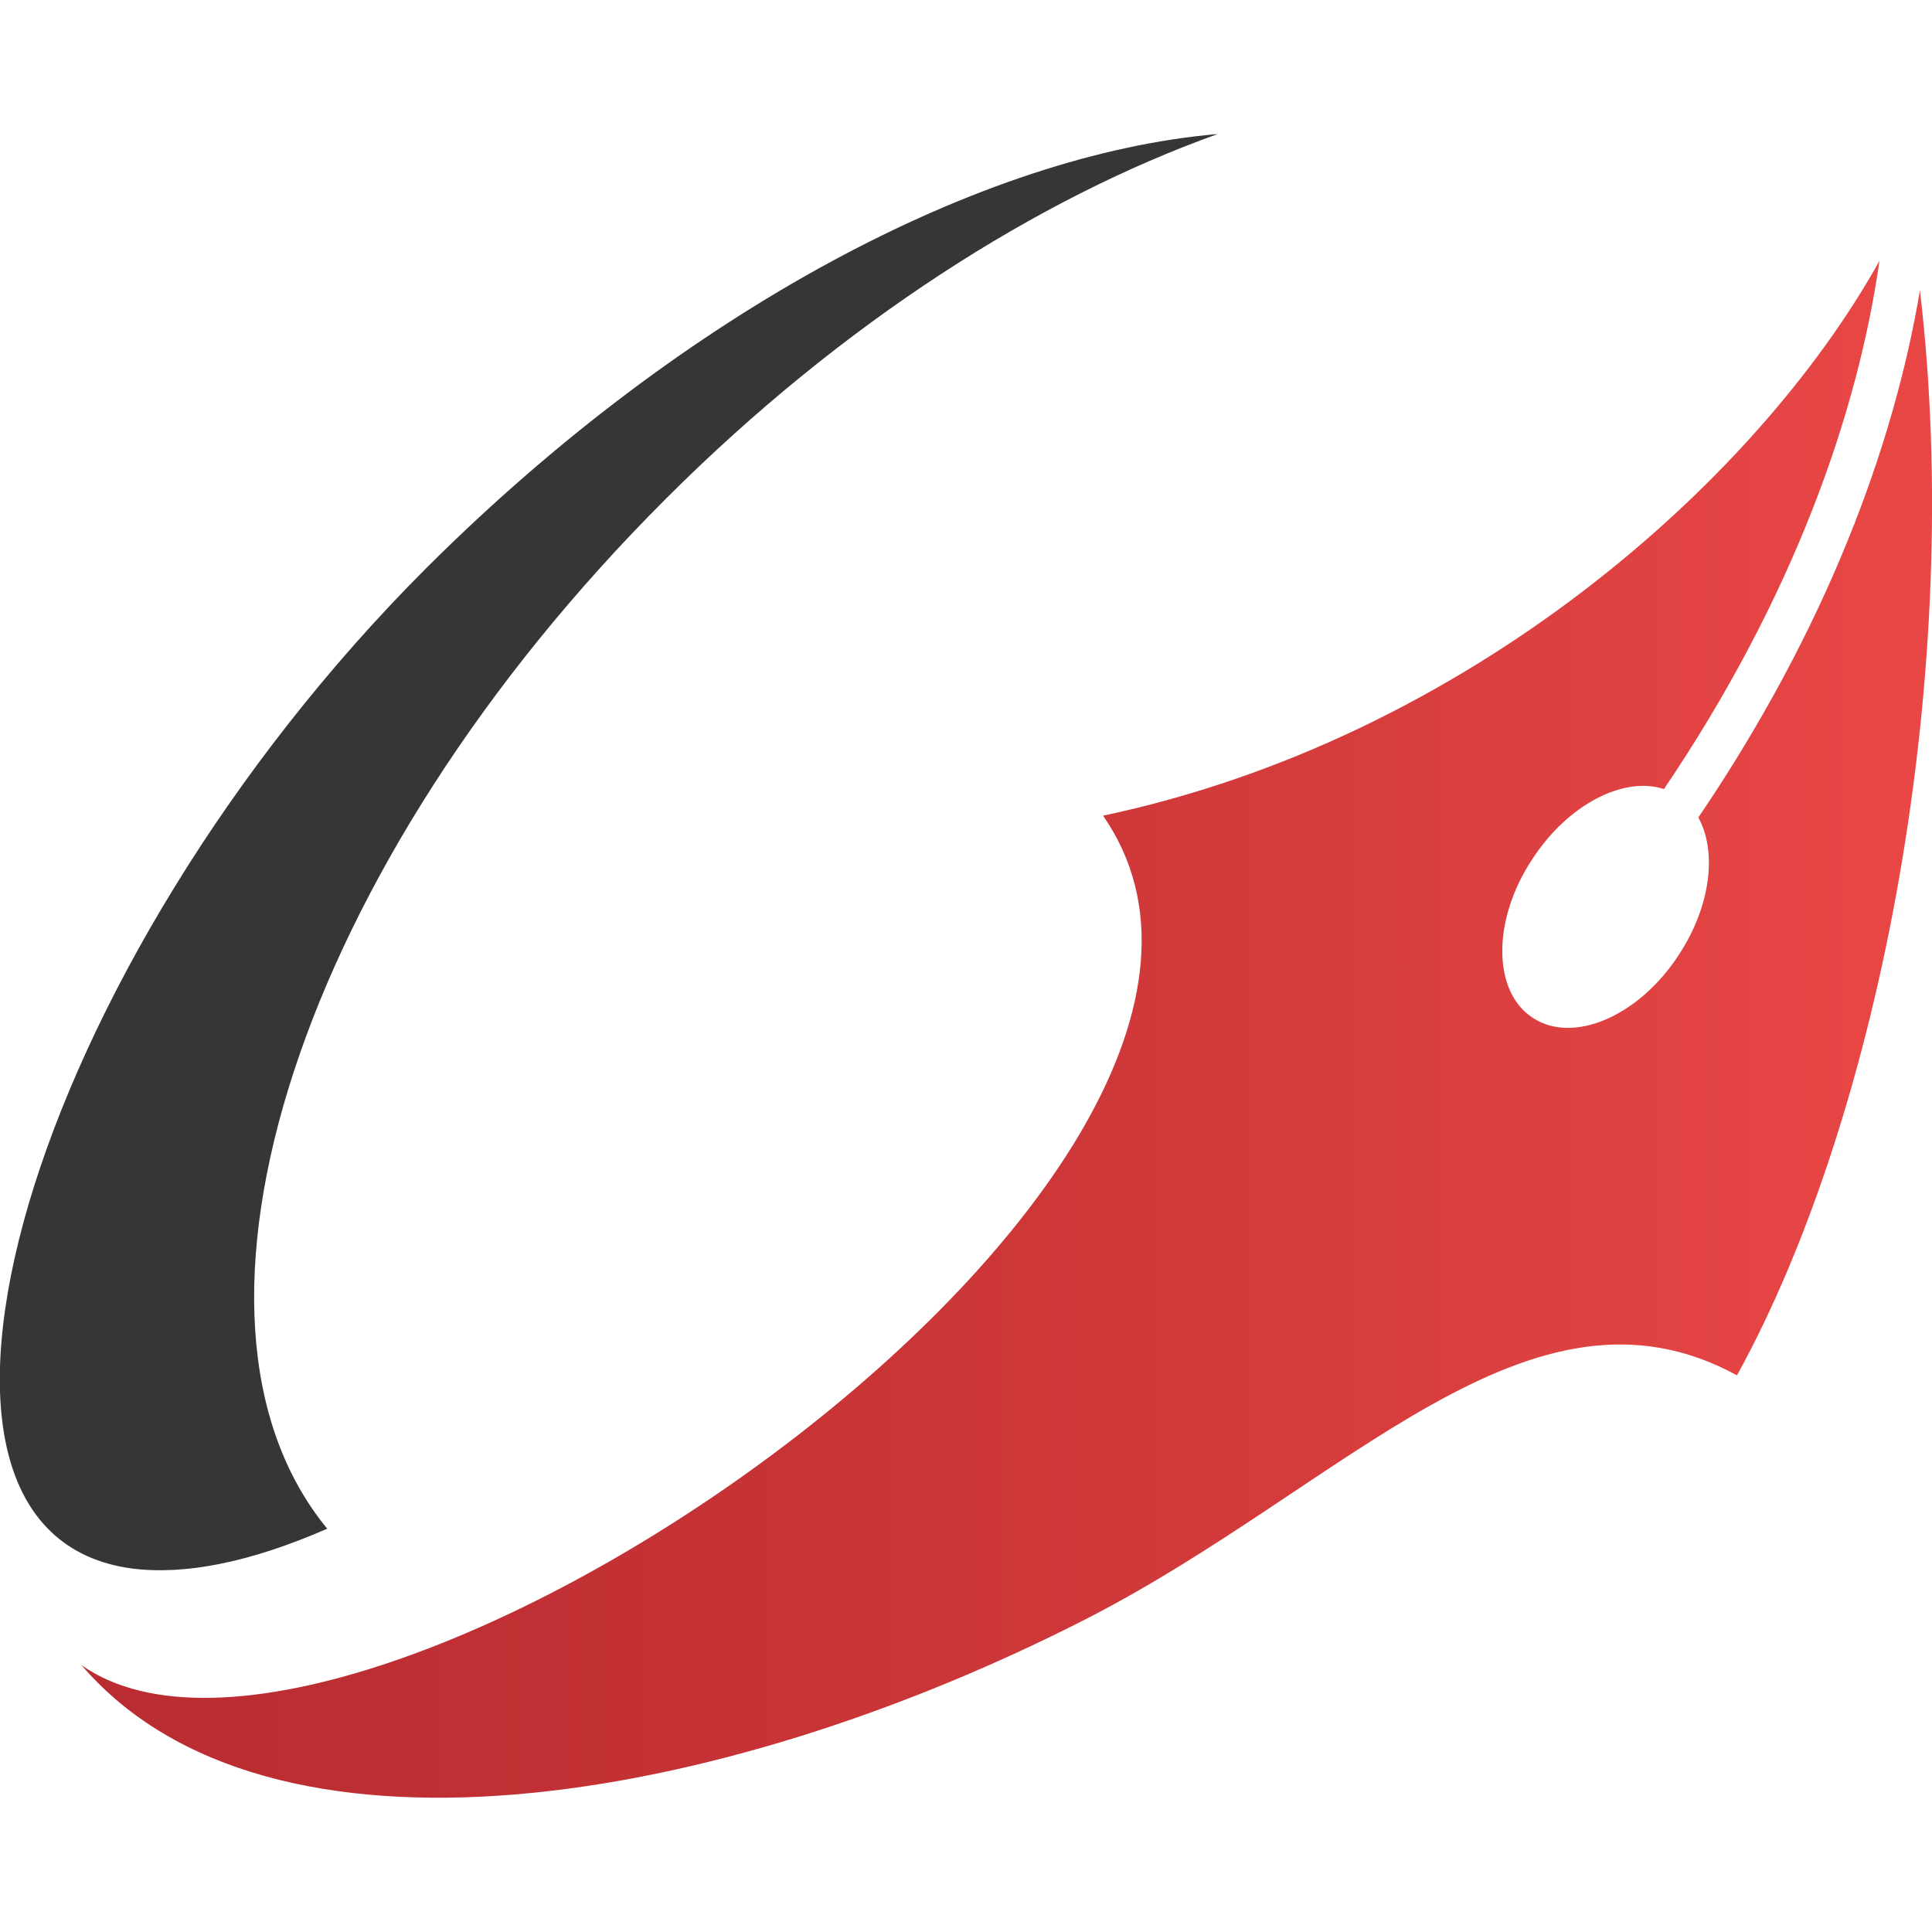 <?xml version="1.0" encoding="utf-8"?>
<!-- Generator: Adobe Illustrator 27.7.0, SVG Export Plug-In . SVG Version: 6.00 Build 0)  -->
<svg version="1.1" id="レイヤー_1" xmlns="http://www.w3.org/2000/svg" xmlns:xlink="http://www.w3.org/1999/xlink" x="0px"
	 y="0px" viewBox="0 0 32 32" style="enable-background:new 0 0 32 32;" xml:space="preserve">
<style type="text/css">
	.st0{fill:none;}
	.st1{fill:#353636;}
	.st2{fill:url(#SVGID_1_);}
</style>
<g>
	<g>
		<rect class="st0" width="32" height="32"/>
	</g>
	<g>
		<path class="st1" d="M11.03,8.26c2.92-2.92,6.17-4.98,9.14-6.04c-3.88,0.33-8.81,2.9-13.11,7.19c-6.59,6.59-9.35,15.98-4.87,16.57
			c0.87,0.11,1.95-0.1,3.23-0.66C2.54,21.82,4.95,14.33,11.03,8.26z"/>
		<linearGradient id="SVGID_1_" gradientUnits="userSpaceOnUse" x1="1.349" y1="17.044" x2="31.997" y2="17.044">
			<stop  offset="0" style="stop-color:#B92C31"/>
			<stop  offset="0.208" style="stop-color:#BF2F33"/>
			<stop  offset="0.555" style="stop-color:#CF3839"/>
			<stop  offset="0.995" style="stop-color:#E94746"/>
			<stop  offset="1" style="stop-color:#E94746"/>
		</linearGradient>
		<path class="st2" d="M28.13,13.54c0.31,0.56,0.21,1.46-0.32,2.27c-0.66,1.02-1.75,1.49-2.42,1.05c-0.67-0.43-0.68-1.62-0.01-2.63
			c0.59-0.91,1.52-1.38,2.18-1.16c2.15-3.18,3.21-6.23,3.57-8.75c-2.05,3.68-6.85,7.92-12.86,9.19
			c4.07,5.87-12.45,17.22-16.92,14.07c3.08,3.59,10.49,2.38,16.65-0.77c4.29-2.2,7.34-5.9,10.77-4.03
			c2.4-4.36,3.77-11.72,3.03-17.97C31.37,7.37,30.26,10.4,28.13,13.54z"/>
	</g>
</g>
</svg>
